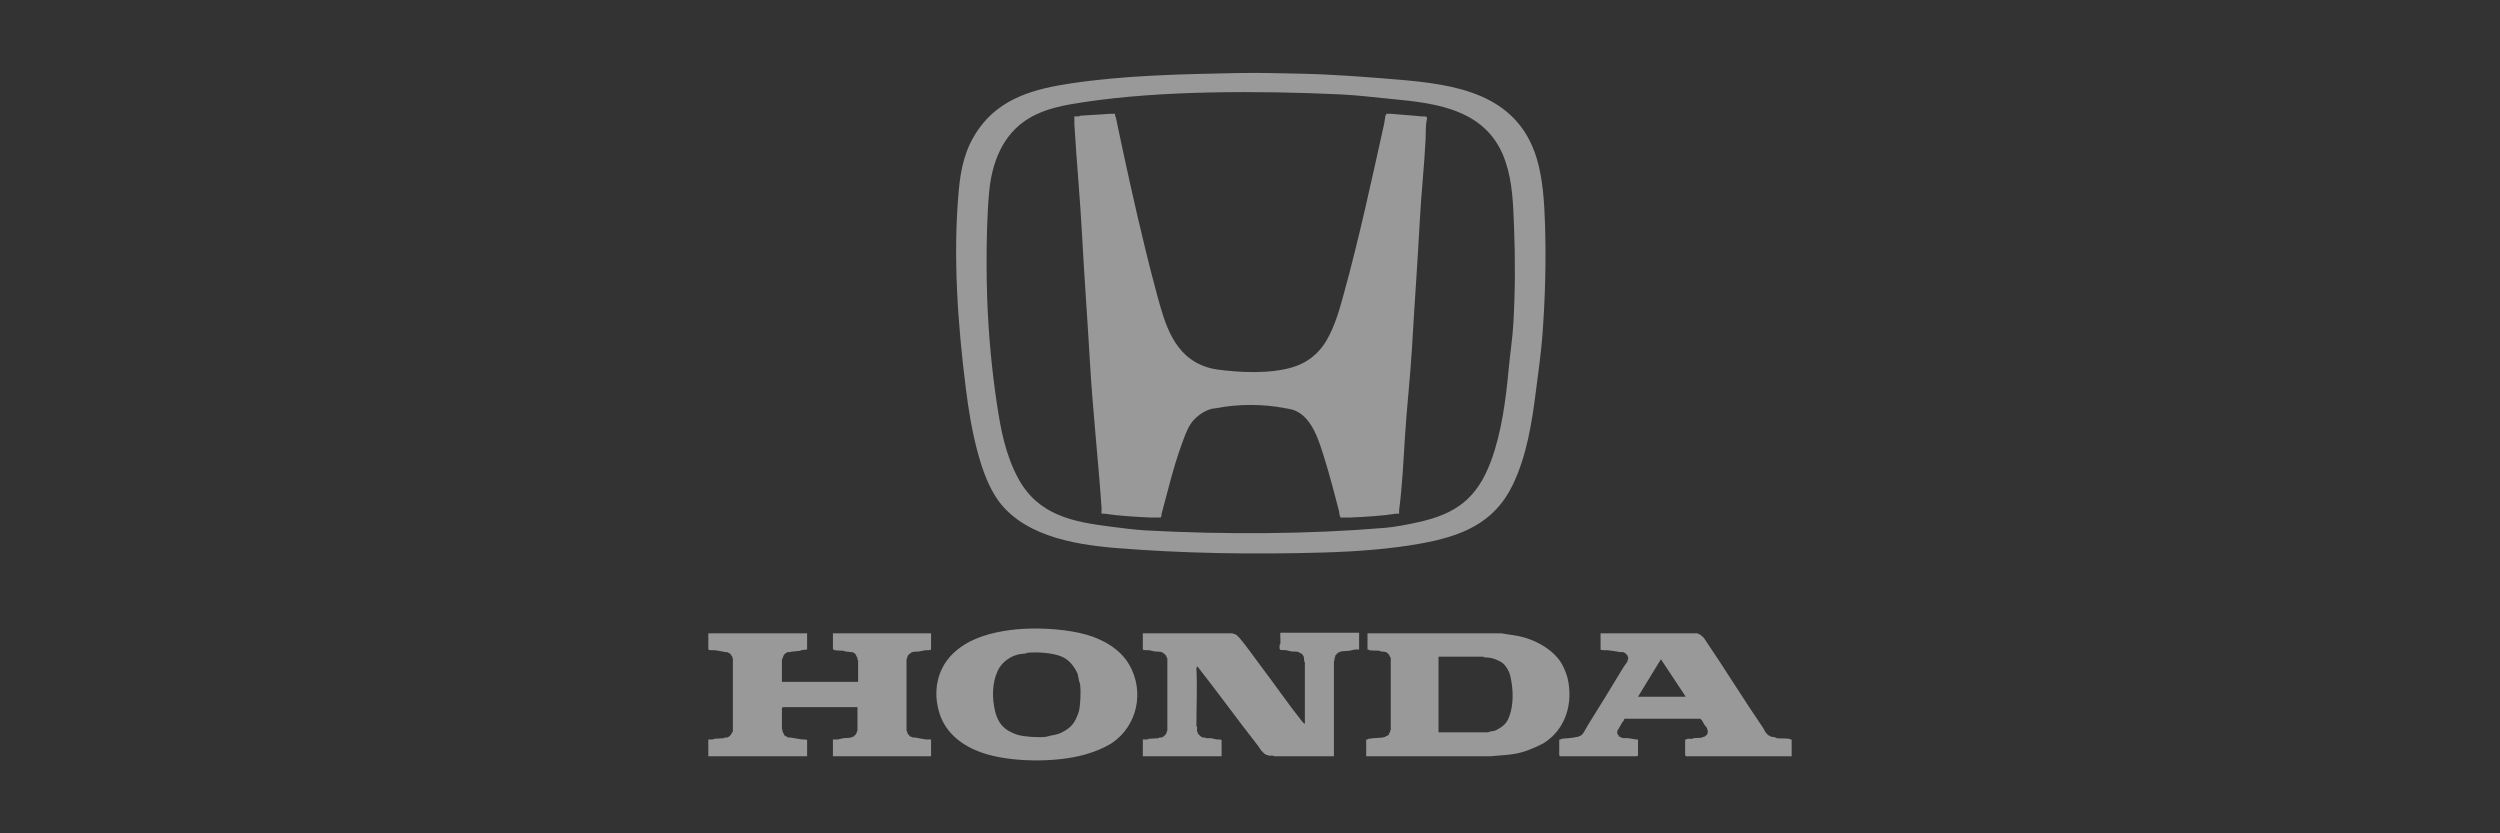 <svg xmlns="http://www.w3.org/2000/svg" fill="none" viewBox="0 0 240 80" height="80" width="240">
<rect x="0" y="0" width="240" height="80" fill="#333333" stroke="none"/>
<g opacity="0.5" id="Frame 30">
<path fill="white" d="M118.915 7.012C120.868 6.974 122.89 7.034 124.865 7.074C127.964 7.137 131.082 7.384 134.099 7.633C139.65 8.092 145.607 8.934 147.518 15.18C148.11 17.115 148.256 19.425 148.323 21.578C148.435 25.172 148.334 28.642 148.075 32.136C147.944 33.902 147.676 35.738 147.456 37.478C147.066 40.554 146.582 43.714 145.224 46.547C143.417 50.315 140.148 51.489 136.454 52.168C133.534 52.704 130.253 52.945 127.158 53.038C120.449 53.239 113.56 53.138 107.077 52.603C103.041 52.269 97.792 51.393 95.456 47.479C94.709 46.225 94.213 44.749 93.845 43.379C93.317 41.416 92.993 39.436 92.729 37.354C91.954 31.233 91.46 24.595 92.047 18.224C92.242 16.121 92.653 14.257 93.907 12.447C96.052 9.351 99.442 8.513 102.801 8.006C107.958 7.228 113.485 7.118 118.915 7.012ZM116.188 8.876C112.1 8.961 107.931 9.22 104.04 9.807C102.267 10.075 100.41 10.38 98.772 11.36C96.222 12.887 95.212 15.681 94.96 18.41C94.754 20.653 94.712 23.135 94.712 25.304C94.712 26.076 94.73 27.596 94.774 28.783C94.903 32.224 95.213 35.512 95.704 38.783C96.07 41.222 96.523 43.658 97.749 45.926C99.662 49.464 103.009 50.099 106.581 50.553C107.716 50.697 108.956 50.865 110.114 50.926C117.636 51.322 125.525 51.291 132.922 50.677C133.962 50.591 135.203 50.342 136.206 50.118C139.802 49.315 141.792 47.841 143.117 44.311C144.159 41.535 144.569 38.311 144.852 35.242C144.979 33.866 145.208 32.411 145.286 31.019C145.46 27.939 145.47 24.846 145.348 21.764C145.261 19.544 145.199 17.533 144.543 15.553C142.878 10.533 138.034 9.913 133.542 9.497C131.967 9.351 130.316 9.137 128.707 9.062C124.614 8.87 120.378 8.788 116.188 8.876ZM68 60.802V62.324C68 62.464 68.462 62.404 68.589 62.417C68.909 62.45 69.325 62.534 69.642 62.603C69.699 62.615 69.777 62.589 69.829 62.603C69.856 62.611 69.972 62.704 70.014 62.727C70.031 62.737 70.063 62.719 70.076 62.727C70.168 62.786 70.156 62.864 70.169 62.883C70.199 62.925 70.285 62.979 70.293 63.007C70.311 63.068 70.263 63.142 70.356 63.194V70.212C70.248 70.38 70.135 70.632 69.953 70.74C69.939 70.748 69.91 70.732 69.891 70.74C69.864 70.752 69.85 70.797 69.829 70.802C69.757 70.818 69.656 70.789 69.581 70.802C69.557 70.807 69.541 70.862 69.519 70.865C69.201 70.904 68.848 70.893 68.527 70.927C68.504 70.929 68.488 70.987 68.465 70.989C68.316 71.004 68.152 70.979 68 70.989V72.604H77.483V71.082C77.483 70.95 77.124 71.002 77.018 70.989C76.662 70.944 76.254 70.864 75.902 70.802C75.826 70.789 75.726 70.818 75.654 70.802C75.634 70.798 75.508 70.702 75.468 70.678C75.452 70.668 75.42 70.687 75.406 70.678C75.283 70.599 75.237 70.467 75.189 70.337C75.18 70.311 75.134 70.299 75.127 70.275C75.113 70.223 75.139 70.145 75.127 70.088C75.122 70.064 75.065 70.046 75.065 70.026V67.976C75.065 67.97 75.152 67.883 75.158 67.883H82.317V70.15C82.317 70.171 82.262 70.187 82.255 70.212C82.243 70.252 82.268 70.303 82.255 70.337C82.245 70.361 82.204 70.373 82.193 70.399C82.184 70.418 82.201 70.448 82.193 70.461C82.173 70.494 81.933 70.735 81.914 70.741C81.875 70.752 81.826 70.729 81.79 70.741C81.764 70.749 81.751 70.798 81.728 70.803C81.488 70.853 81.23 70.839 80.984 70.865C80.862 70.878 80.547 70.977 80.426 70.989C80.277 71.004 80.113 70.979 79.961 70.989V72.604H89.382V70.989C89.23 70.979 89.066 71.004 88.917 70.989C88.593 70.957 88.187 70.861 87.863 70.803C87.787 70.789 87.688 70.818 87.615 70.803C87.592 70.798 87.579 70.749 87.553 70.741C87.516 70.729 87.468 70.752 87.429 70.741C87.41 70.735 87.17 70.494 87.15 70.461C87.142 70.448 87.159 70.418 87.15 70.399C87.138 70.373 87.098 70.361 87.088 70.337C87.069 70.288 87.121 70.2 87.026 70.15V63.256C87.121 63.207 87.069 63.118 87.088 63.069C87.098 63.045 87.138 63.033 87.15 63.007C87.159 62.988 87.142 62.958 87.15 62.945C87.229 62.812 87.44 62.683 87.553 62.603C87.777 62.544 87.996 62.566 88.235 62.541C88.386 62.526 88.703 62.434 88.855 62.417C88.972 62.404 89.381 62.461 89.381 62.324V60.802H79.961V62.355C80.06 62.321 80.092 62.413 80.116 62.417C80.39 62.466 80.758 62.449 81.045 62.479C81.068 62.482 81.085 62.539 81.107 62.541C81.335 62.565 81.443 62.554 81.665 62.603C81.722 62.616 81.8 62.589 81.851 62.603C81.874 62.61 81.887 62.654 81.913 62.666C81.933 62.674 81.962 62.658 81.975 62.666C82.116 62.749 82.201 62.922 82.254 63.069C82.264 63.095 82.31 63.108 82.316 63.131C82.33 63.183 82.304 63.261 82.316 63.318C82.322 63.342 82.378 63.359 82.378 63.38V65.461H75.065V63.318C75.152 63.215 75.174 62.999 75.251 62.883C75.278 62.843 75.43 62.688 75.468 62.666C75.481 62.658 75.511 62.674 75.53 62.666C75.556 62.654 75.569 62.61 75.592 62.603C75.643 62.589 75.722 62.616 75.778 62.603C76.129 62.526 76.457 62.519 76.831 62.479C76.854 62.477 76.871 62.42 76.893 62.417L77.482 62.355V60.802H68V60.802ZM122.912 60.74C122.891 61.093 122.942 61.476 122.912 61.826C122.911 61.849 122.853 61.866 122.85 61.889C122.777 62.578 122.951 62.366 123.439 62.416C123.562 62.429 123.875 62.528 123.997 62.541C124.239 62.566 124.462 62.522 124.679 62.603C124.718 62.617 124.818 62.699 124.865 62.727C124.881 62.737 124.913 62.718 124.927 62.727C125.039 62.799 125.071 62.919 125.144 63.007C125.204 63.167 125.18 63.331 125.206 63.504C125.209 63.527 125.268 63.545 125.268 63.566V69.498C125.18 69.455 125.081 69.356 125.02 69.28C123.704 67.634 122.45 65.804 121.177 64.125C120.489 63.217 119.776 62.184 119.07 61.33C119.001 61.246 118.741 60.97 118.667 60.926C118.654 60.918 118.624 60.935 118.605 60.926C118.58 60.914 118.567 60.873 118.543 60.864C118.51 60.85 118.459 60.875 118.419 60.864C118.393 60.856 118.377 60.802 118.357 60.802H109.711V62.324C109.711 62.464 110.173 62.404 110.3 62.417C110.427 62.43 110.735 62.528 110.858 62.541C111.097 62.566 111.316 62.544 111.54 62.603C111.662 62.687 111.851 62.806 111.943 62.945C111.98 63.002 111.989 63.148 112.067 63.193V70.15C111.972 70.199 112.024 70.287 112.005 70.336C111.995 70.361 111.954 70.373 111.943 70.398C111.934 70.418 111.951 70.447 111.943 70.461C111.92 70.499 111.701 70.718 111.664 70.74C111.65 70.748 111.621 70.732 111.602 70.74C111.575 70.752 111.562 70.797 111.54 70.802C111.468 70.818 111.368 70.789 111.292 70.802C111.268 70.807 111.252 70.862 111.23 70.865C110.912 70.904 110.56 70.893 110.238 70.927C110.215 70.929 110.199 70.987 110.176 70.989C110.027 71.004 109.863 70.979 109.711 70.989V72.604H117.273V71.082C117.273 70.95 116.914 71.002 116.808 70.989C116.678 70.973 116.376 70.878 116.25 70.865C116.091 70.848 115.91 70.884 115.754 70.865C115.731 70.862 115.716 70.807 115.692 70.802C115.616 70.789 115.515 70.818 115.444 70.802C115.422 70.797 115.409 70.753 115.382 70.74C115.363 70.732 115.333 70.748 115.32 70.74C115.283 70.718 114.986 70.422 114.979 70.399C114.968 70.36 114.991 70.311 114.979 70.275C114.971 70.249 114.921 70.235 114.917 70.212C114.894 70.083 114.938 69.909 114.917 69.778C114.913 69.754 114.855 69.736 114.855 69.716C114.855 67.853 114.945 65.988 114.855 64.125L114.948 63.97C116.944 66.505 118.813 69.105 120.805 71.641C120.871 71.726 120.985 71.934 121.053 72.014C121.125 72.099 121.379 72.372 121.456 72.417C121.469 72.425 121.499 72.409 121.518 72.417C121.543 72.429 121.555 72.47 121.58 72.479C121.613 72.493 121.664 72.468 121.704 72.479C121.729 72.487 121.743 72.537 121.766 72.541C121.944 72.573 122.195 72.475 122.324 72.604H128.056V63.442C128.056 63.422 128.114 63.404 128.118 63.38C128.132 63.304 128.103 63.205 128.118 63.131C128.123 63.108 128.172 63.095 128.18 63.069C128.192 63.032 128.169 62.984 128.18 62.945C128.187 62.922 128.498 62.61 128.521 62.603C128.56 62.592 128.608 62.615 128.645 62.603C128.671 62.595 128.685 62.545 128.707 62.541C128.962 62.496 129.252 62.507 129.513 62.479C129.638 62.466 129.945 62.369 130.071 62.355C130.196 62.341 130.343 62.365 130.474 62.355V60.74H122.912V60.74ZM131.156 72.603V70.988C131.268 71.035 131.354 70.929 131.373 70.926C131.528 70.903 131.741 70.877 131.868 70.864C132.204 70.829 132.696 70.846 132.984 70.74C133.008 70.731 133.02 70.689 133.046 70.677C133.144 70.633 133.263 70.62 133.325 70.522C133.334 70.508 133.315 70.477 133.325 70.46C133.351 70.413 133.434 70.313 133.449 70.274C133.468 70.221 133.416 70.137 133.511 70.087V63.13C133.506 63.108 133.46 63.095 133.449 63.068C133.354 62.828 133.27 62.718 133.046 62.603C132.886 62.542 132.722 62.566 132.55 62.54C132.527 62.537 132.511 62.481 132.488 62.478C132.164 62.444 131.741 62.47 131.434 62.416C131.41 62.412 131.379 62.32 131.28 62.354V60.801H144.14C144.84 60.933 145.57 60.985 146.247 61.174C147.618 61.556 149.076 62.376 149.873 63.627C150.104 63.99 150.401 64.724 150.492 65.118C151.04 67.484 150.332 70.011 148.168 71.36C147.3 71.805 146.405 72.183 145.503 72.354C144.722 72.503 143.889 72.51 143.086 72.603H131.155L131.156 72.603ZM138.097 70.305H142.9C142.921 70.305 142.938 70.247 142.962 70.243C143.157 70.208 143.382 70.198 143.582 70.119C143.703 70.07 143.895 69.943 144.016 69.87C144.484 69.586 144.724 69.247 144.914 68.721C145.304 67.618 145.279 66.276 145.038 65.118C144.964 64.76 144.919 64.587 144.729 64.249C144.468 63.788 144.216 63.563 143.706 63.348C143.196 63.133 143.005 63.149 142.466 63.099C142.444 63.097 142.425 63.037 142.404 63.037H138.097V70.304V70.305ZM98.276 60.367C100.232 60.263 102.571 60.438 104.288 60.926C105.905 61.386 107.549 62.317 108.41 63.814C109.886 66.381 109.205 69.691 106.705 71.361C105.903 71.841 105.116 72.156 104.226 72.417C101.441 73.234 96.912 73.21 94.186 72.23C92.401 71.589 90.795 70.403 90.188 68.473C89.74 67.046 89.771 65.557 90.436 64.187C90.975 63.043 91.985 62.178 93.07 61.609C94.592 60.812 96.587 60.457 98.276 60.367ZM98.586 62.665C98.564 62.667 98.547 62.724 98.524 62.727C98.221 62.766 97.943 62.773 97.656 62.852C96.871 63.066 96.087 63.664 95.766 64.435C95.241 65.55 95.227 67.016 95.518 68.224C95.542 68.322 95.554 68.381 95.58 68.473C95.832 69.33 96.276 69.932 97.099 70.305C97.289 70.392 97.519 70.501 97.718 70.554C98.426 70.737 99.582 70.813 100.384 70.74C100.484 70.731 100.768 70.636 100.879 70.616C101.402 70.522 101.686 70.473 102.181 70.181C102.789 69.823 103.105 69.477 103.39 68.784C103.451 68.633 103.54 68.442 103.576 68.287C103.721 67.658 103.772 66.441 103.7 65.74C103.691 65.66 103.595 65.398 103.576 65.305C103.53 65.093 103.506 64.891 103.452 64.684C103.125 63.973 102.661 63.355 101.933 63.038C101.086 62.669 99.603 62.573 98.586 62.666L98.586 62.665ZM171.999 70.988V72.603H161.866C161.859 72.603 161.773 72.517 161.773 72.51V70.988C161.885 71.035 161.972 70.929 161.99 70.926C162.141 70.904 162.327 70.941 162.486 70.926C162.508 70.924 162.525 70.866 162.548 70.864C162.834 70.838 163.137 70.852 163.415 70.802C163.438 70.798 163.452 70.748 163.477 70.74C163.514 70.728 163.563 70.751 163.601 70.74C163.624 70.733 163.822 70.555 163.88 70.522C163.931 70.394 163.971 70.245 163.942 70.088C163.938 70.065 163.889 70.051 163.88 70.025C163.869 69.988 163.891 69.94 163.88 69.901C163.87 69.867 163.671 69.652 163.632 69.59C163.555 69.468 163.467 69.265 163.384 69.156C163.343 69.1 163.275 69.055 163.229 69H155.978C155.894 69.041 155.902 69.124 155.885 69.156C155.833 69.249 155.742 69.333 155.699 69.404C155.596 69.572 155.48 69.787 155.389 69.963C155.369 70.003 155.27 70.128 155.265 70.15C155.254 70.201 155.253 70.415 155.265 70.46C155.28 70.514 155.435 70.56 155.389 70.678L155.792 70.864C155.954 70.875 156.128 70.849 156.288 70.864C156.499 70.884 156.82 70.946 157.032 70.989C157.095 71.001 157.179 70.981 157.249 70.989V72.51C157.249 72.517 157.162 72.604 157.156 72.604H149.78C149.774 72.604 149.687 72.517 149.687 72.51V70.989C149.8 71.036 149.886 70.929 149.904 70.926C150.416 70.851 150.897 70.881 151.392 70.74C151.431 70.729 151.481 70.753 151.516 70.74C151.54 70.731 151.552 70.689 151.578 70.678C151.617 70.66 151.738 70.633 151.764 70.616C151.813 70.583 151.942 70.45 151.981 70.398C152.129 70.198 152.274 69.876 152.415 69.653C153.581 67.798 154.735 65.899 155.885 64C155.993 63.822 156.182 63.642 156.257 63.441C156.276 63.39 156.225 63.305 156.319 63.255L156.257 62.944C156.163 62.876 156.068 62.718 155.978 62.665C155.965 62.657 155.935 62.673 155.916 62.665C155.889 62.653 155.876 62.608 155.854 62.603C155.767 62.583 155.64 62.617 155.544 62.603C155.158 62.544 154.689 62.451 154.305 62.416C154.168 62.404 153.654 62.466 153.654 62.323V60.801H162.982C163.001 60.801 163.016 60.852 163.044 60.863C163.089 60.881 163.195 60.906 163.23 60.925C163.272 60.949 163.309 61.018 163.354 61.05C163.583 61.21 163.607 61.296 163.757 61.515C165.64 64.292 167.382 67.135 169.273 69.901C169.349 70.012 169.43 70.223 169.521 70.335C169.575 70.404 169.734 70.572 169.8 70.615C169.813 70.624 169.845 70.605 169.862 70.615C169.909 70.643 170.008 70.725 170.048 70.739C170.082 70.752 170.132 70.728 170.171 70.739C170.3 70.776 170.348 70.778 170.481 70.802C170.505 70.806 170.521 70.861 170.543 70.864C170.93 70.912 171.401 70.869 171.783 70.926C171.801 70.929 171.887 71.035 172 70.988L171.999 70.988ZM161.835 66.889L159.448 63.286L157.248 66.889H161.835ZM106.519 10.925C105.582 11.007 104.614 11.031 103.668 11.112C103.646 11.114 103.629 11.172 103.606 11.174C103.456 11.188 103.293 11.164 103.141 11.174C103.152 11.431 103.126 11.693 103.141 11.95C103.353 15.508 103.696 19.138 103.885 22.696C104.099 26.718 104.399 30.669 104.629 34.683C104.895 39.329 105.421 44.035 105.744 48.659C105.759 48.873 105.733 49.096 105.744 49.311C105.834 49.32 105.938 49.297 106.023 49.311C107.44 49.535 109.013 49.612 110.485 49.683C110.804 49.699 111.128 49.672 111.446 49.683C111.413 49.581 111.498 49.561 111.508 49.528C111.523 49.477 111.493 49.395 111.508 49.342C112.111 47.131 112.635 44.878 113.429 42.696C113.656 42.074 113.92 41.288 114.297 40.708C114.74 40.025 115.56 39.443 116.311 39.248C116.457 39.21 116.608 39.213 116.745 39.186C118.865 38.77 121.263 38.773 123.377 39.186C123.724 39.254 124.038 39.291 124.368 39.435C125.995 40.144 126.647 42.405 127.126 43.938C127.664 45.658 128.105 47.365 128.552 49.093C128.581 49.207 128.582 49.419 128.614 49.528C128.623 49.56 128.709 49.581 128.676 49.683C128.994 49.672 129.318 49.699 129.636 49.683C131.08 49.614 132.642 49.532 134.037 49.31C134.122 49.297 134.226 49.32 134.316 49.31C134.325 49.2 134.302 49.076 134.316 48.969C134.613 46.695 134.729 44.281 134.874 41.95C135.05 39.099 135.392 36.177 135.555 33.317C135.788 29.259 136.082 25.27 136.299 21.205C136.436 18.621 136.728 15.962 136.857 13.379C136.889 12.739 136.843 12.045 136.981 11.453C137.07 11.072 136.693 11.2 136.454 11.174C135.515 11.072 134.501 11.02 133.541 10.925C133.392 10.91 133.227 10.935 133.076 10.925C133.109 11.027 133.023 11.048 133.014 11.08C132.95 11.296 132.941 11.595 132.89 11.826C131.665 17.342 130.479 22.882 128.985 28.285C128.578 29.758 128.167 31.253 127.374 32.633C126.79 33.649 125.965 34.456 124.863 34.963C122.961 35.838 119.97 35.813 117.798 35.584C117.132 35.514 116.553 35.463 115.939 35.273C112.661 34.263 111.836 31.066 111.073 28.285C110.68 26.851 110.312 25.387 109.958 23.937C108.928 19.722 108 15.478 107.107 11.204C107.102 11.18 107.049 11.166 107.045 11.142C107.032 11.078 107.053 10.994 107.045 10.925C106.872 10.935 106.69 10.91 106.518 10.925L106.519 10.925Z" id="DxHVPn"></path>
</g>
</svg>
